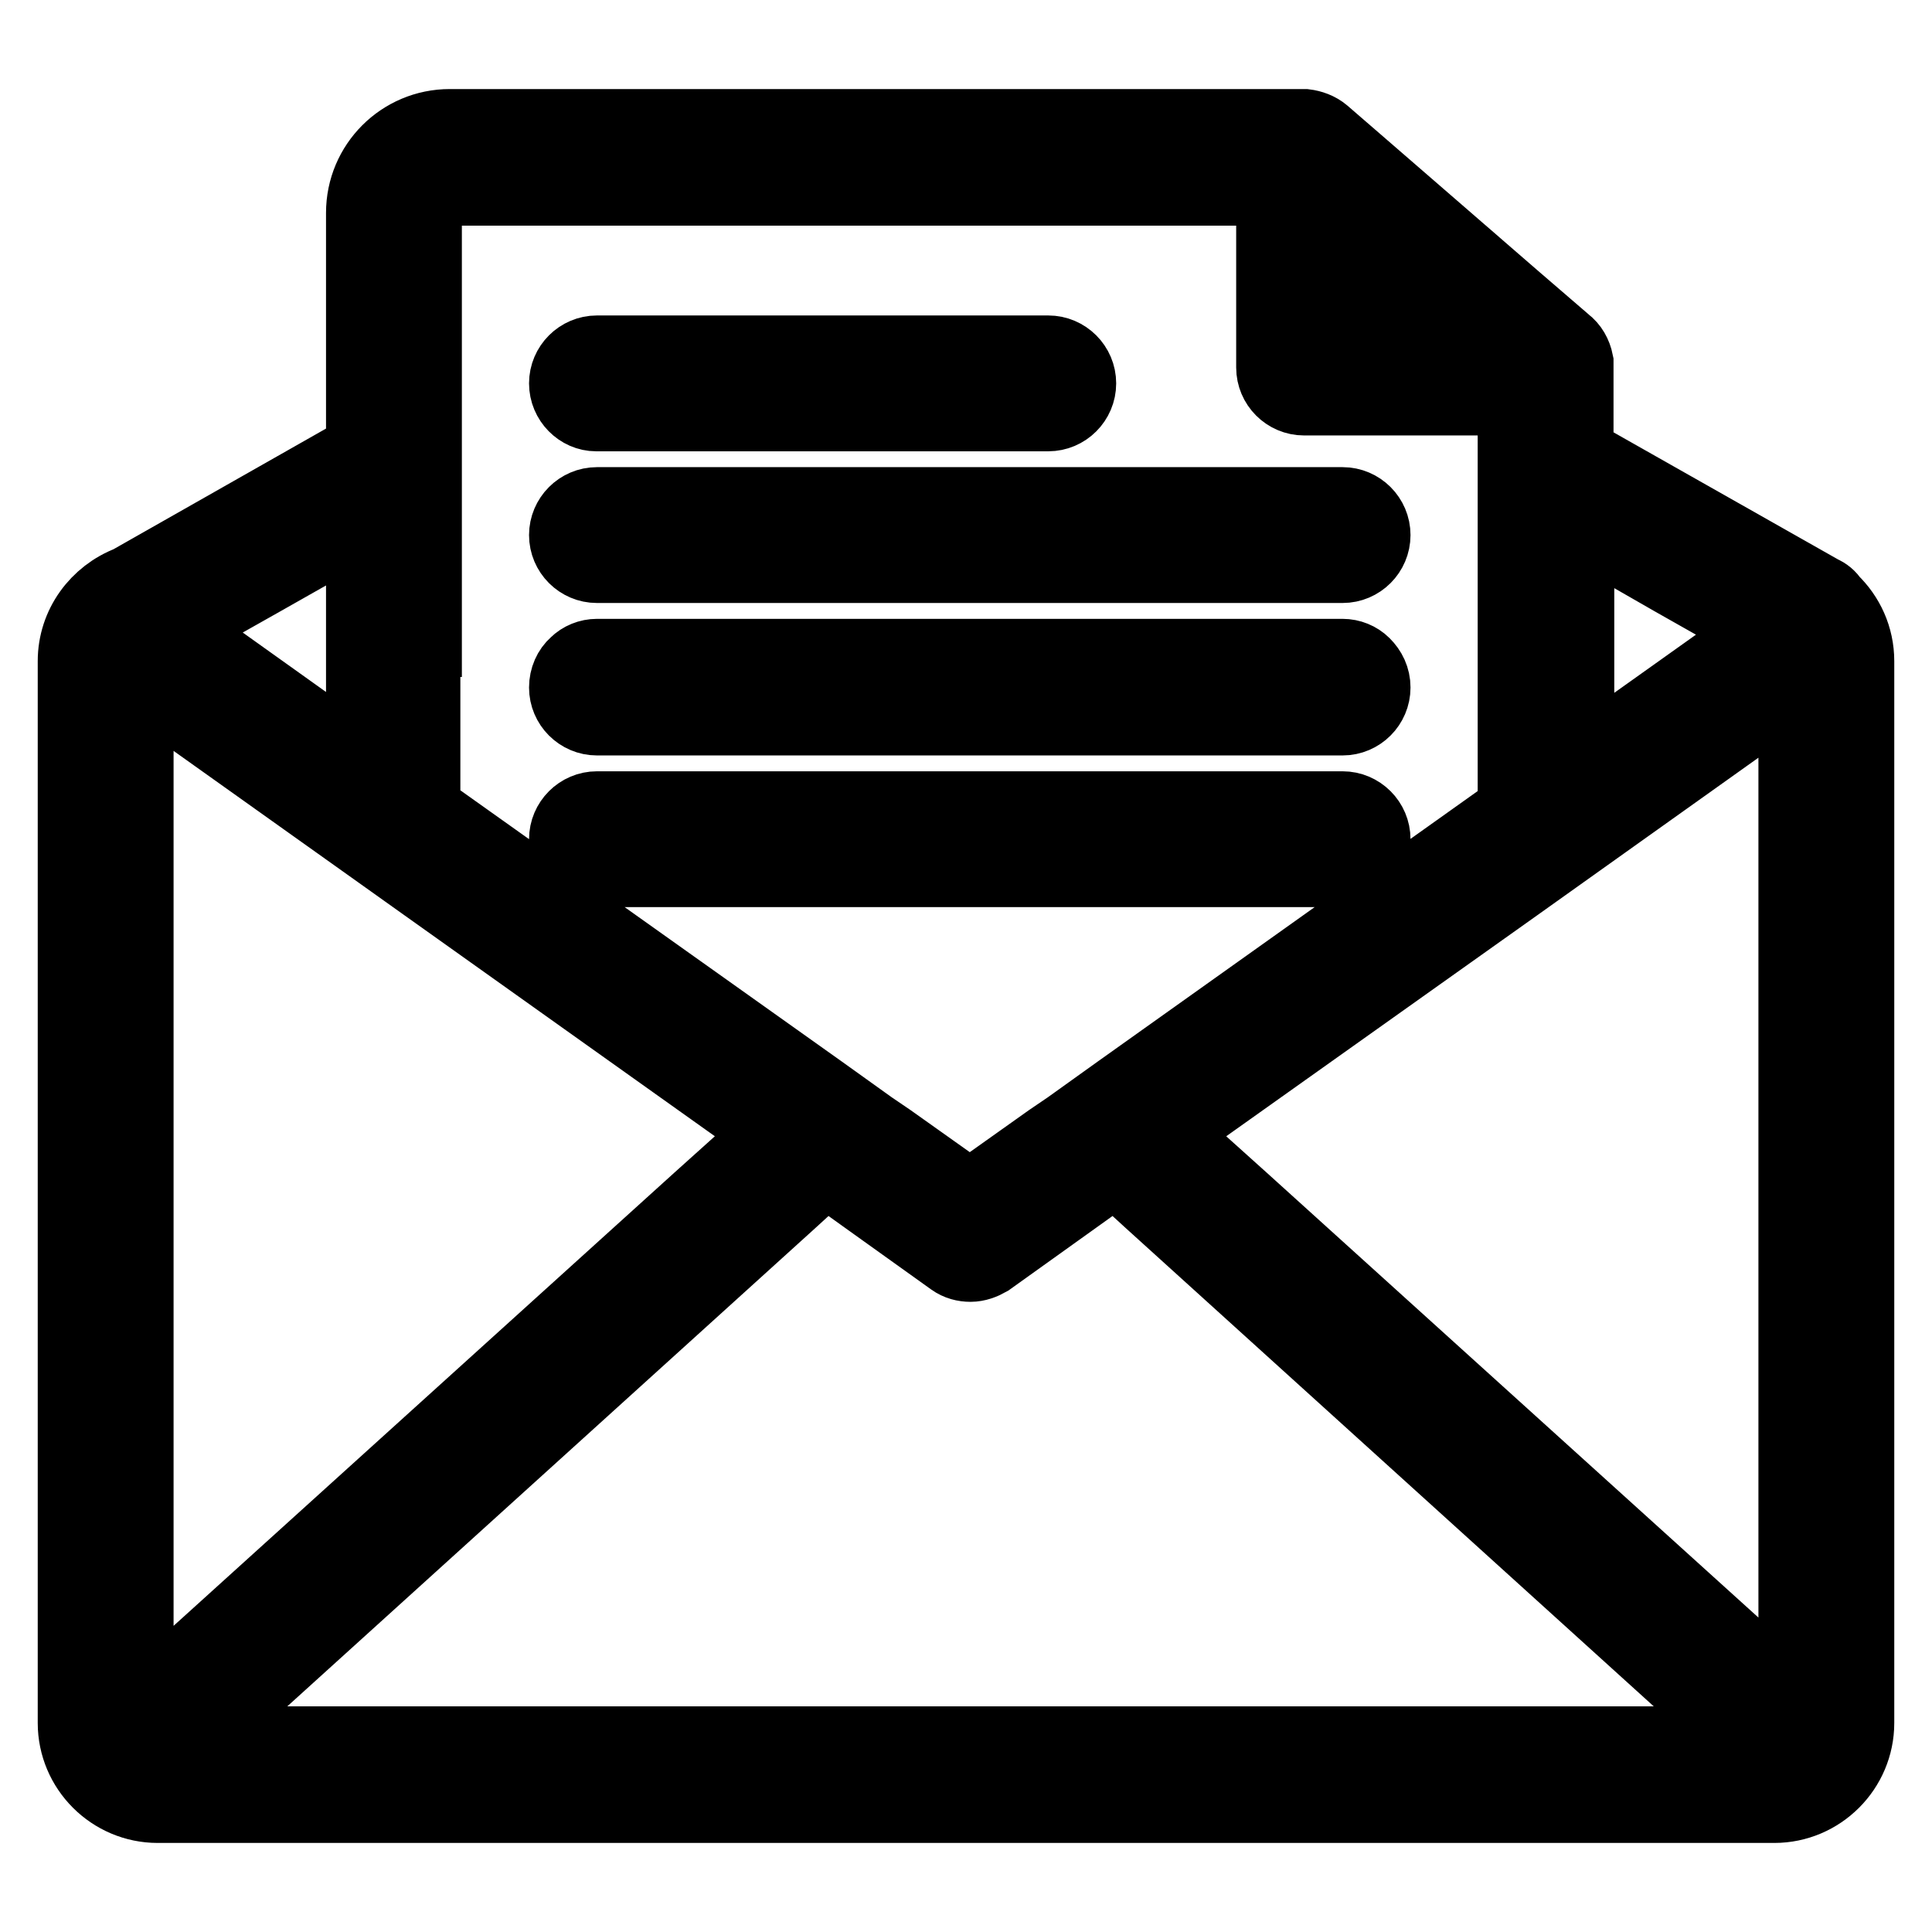 <?xml version="1.0" encoding="utf-8"?>
<!-- Svg Vector Icons : http://www.onlinewebfonts.com/icon -->
<!DOCTYPE svg PUBLIC "-//W3C//DTD SVG 1.1//EN" "http://www.w3.org/Graphics/SVG/1.1/DTD/svg11.dtd">
<svg version="1.1" xmlns="http://www.w3.org/2000/svg" xmlns:xlink="http://www.w3.org/1999/xlink" x="0px" y="0px" viewBox="0 0 256 256" enable-background="new 0 0 256 256" xml:space="preserve">
<g> <path stroke-width="10" fill-opacity="0" stroke="#000000"  d="M79,54.8C79.1,54.8,79.1,54.8,79,54.8l59.9,0c2.2,0,4-1.8,4-4c0-2.2-1.8-4-4-4H79.1c-2.2,0-4,1.8-4,4 C75.1,53,76.9,54.8,79,54.8z M79.1,74.9h98.8c2.2,0,4-1.8,4-4c0-2.2-1.8-4-4-4H79.1c-2.2,0-4,1.8-4,4 C75.1,73.1,76.9,74.9,79.1,74.9z M79.1,95.1h98.8c2.2,0,4-1.8,4-4c0-1.2-0.5-2.2-1.3-3c-0.7-0.7-1.7-1.1-2.7-1.1H79.1 c-1,0-2,0.4-2.7,1.1c-0.8,0.7-1.3,1.8-1.3,3C75.1,93.3,76.9,95.1,79.1,95.1z M181.9,111.2c0-2.2-1.8-4-4-4H79.1c-2.2,0-4,1.8-4,4 c0,2.2,1.8,4,4,4h98.8C180.1,115.2,181.9,113.4,181.9,111.2z M242.6,79.7c-0.3-0.5-0.8-0.9-1.3-1.1l-32.5-18.4V48 c-0.2-1-0.7-1.9-1.5-2.5l-6.5-5.6l-17.3-15l-8.2-7.1c-0.7-0.6-1.6-0.9-2.4-1H59.6c-6.3,0-11.4,5.1-11.4,11.4v31.5l-31,17.6 C13,78.9,10,82.9,10,87.6v140.7c0,6,4.9,10.9,10.9,10.9h214.2c6,0,10.9-4.9,10.9-10.9V87.6C246,84.5,244.7,81.7,242.6,79.7z  M221.8,76.7l12.2,6.9l-1.5,1.1l-23.6,16.8V69.3L221.8,76.7L221.8,76.7z M194.3,44.6h-17.5V29.5L194.3,44.6z M56.2,84.7V28.3 c0-1.9,1.5-3.4,3.4-3.4h109.2v23.8c0,2.2,1.8,4,4,4h28v54.7l-52.4,37.3l-6.7,4.8l-2.5,1.7l-10.7,7.6l-10.7-7.6l-2.5-1.7l-6.7-4.8 l-52.6-37.4V84.7L56.2,84.7z M34.6,76.7L48.2,69v32.4L24.8,84.7l-1.9-1.4L34.6,76.7z M18,226.7V89.8l30.2,21.5l8,5.7l46.5,33.1 l-1.1,1l-8.9,8L18,226.7L18,226.7z M25.1,231.1l79.6-72.1l4.7-4.3l6,4.3l10.9,7.8c0.7,0.5,1.5,0.7,2.3,0.7s1.6-0.3,2.3-0.7 l10.9-7.8l6-4.3l4.7,4.3l79.6,72.1H25.1z M238,225.6l-73.5-66.5l-8.9-8l-1.1-1l46.3-32.9l8-5.7L238,90.7V225.6z"/></g>
</svg>